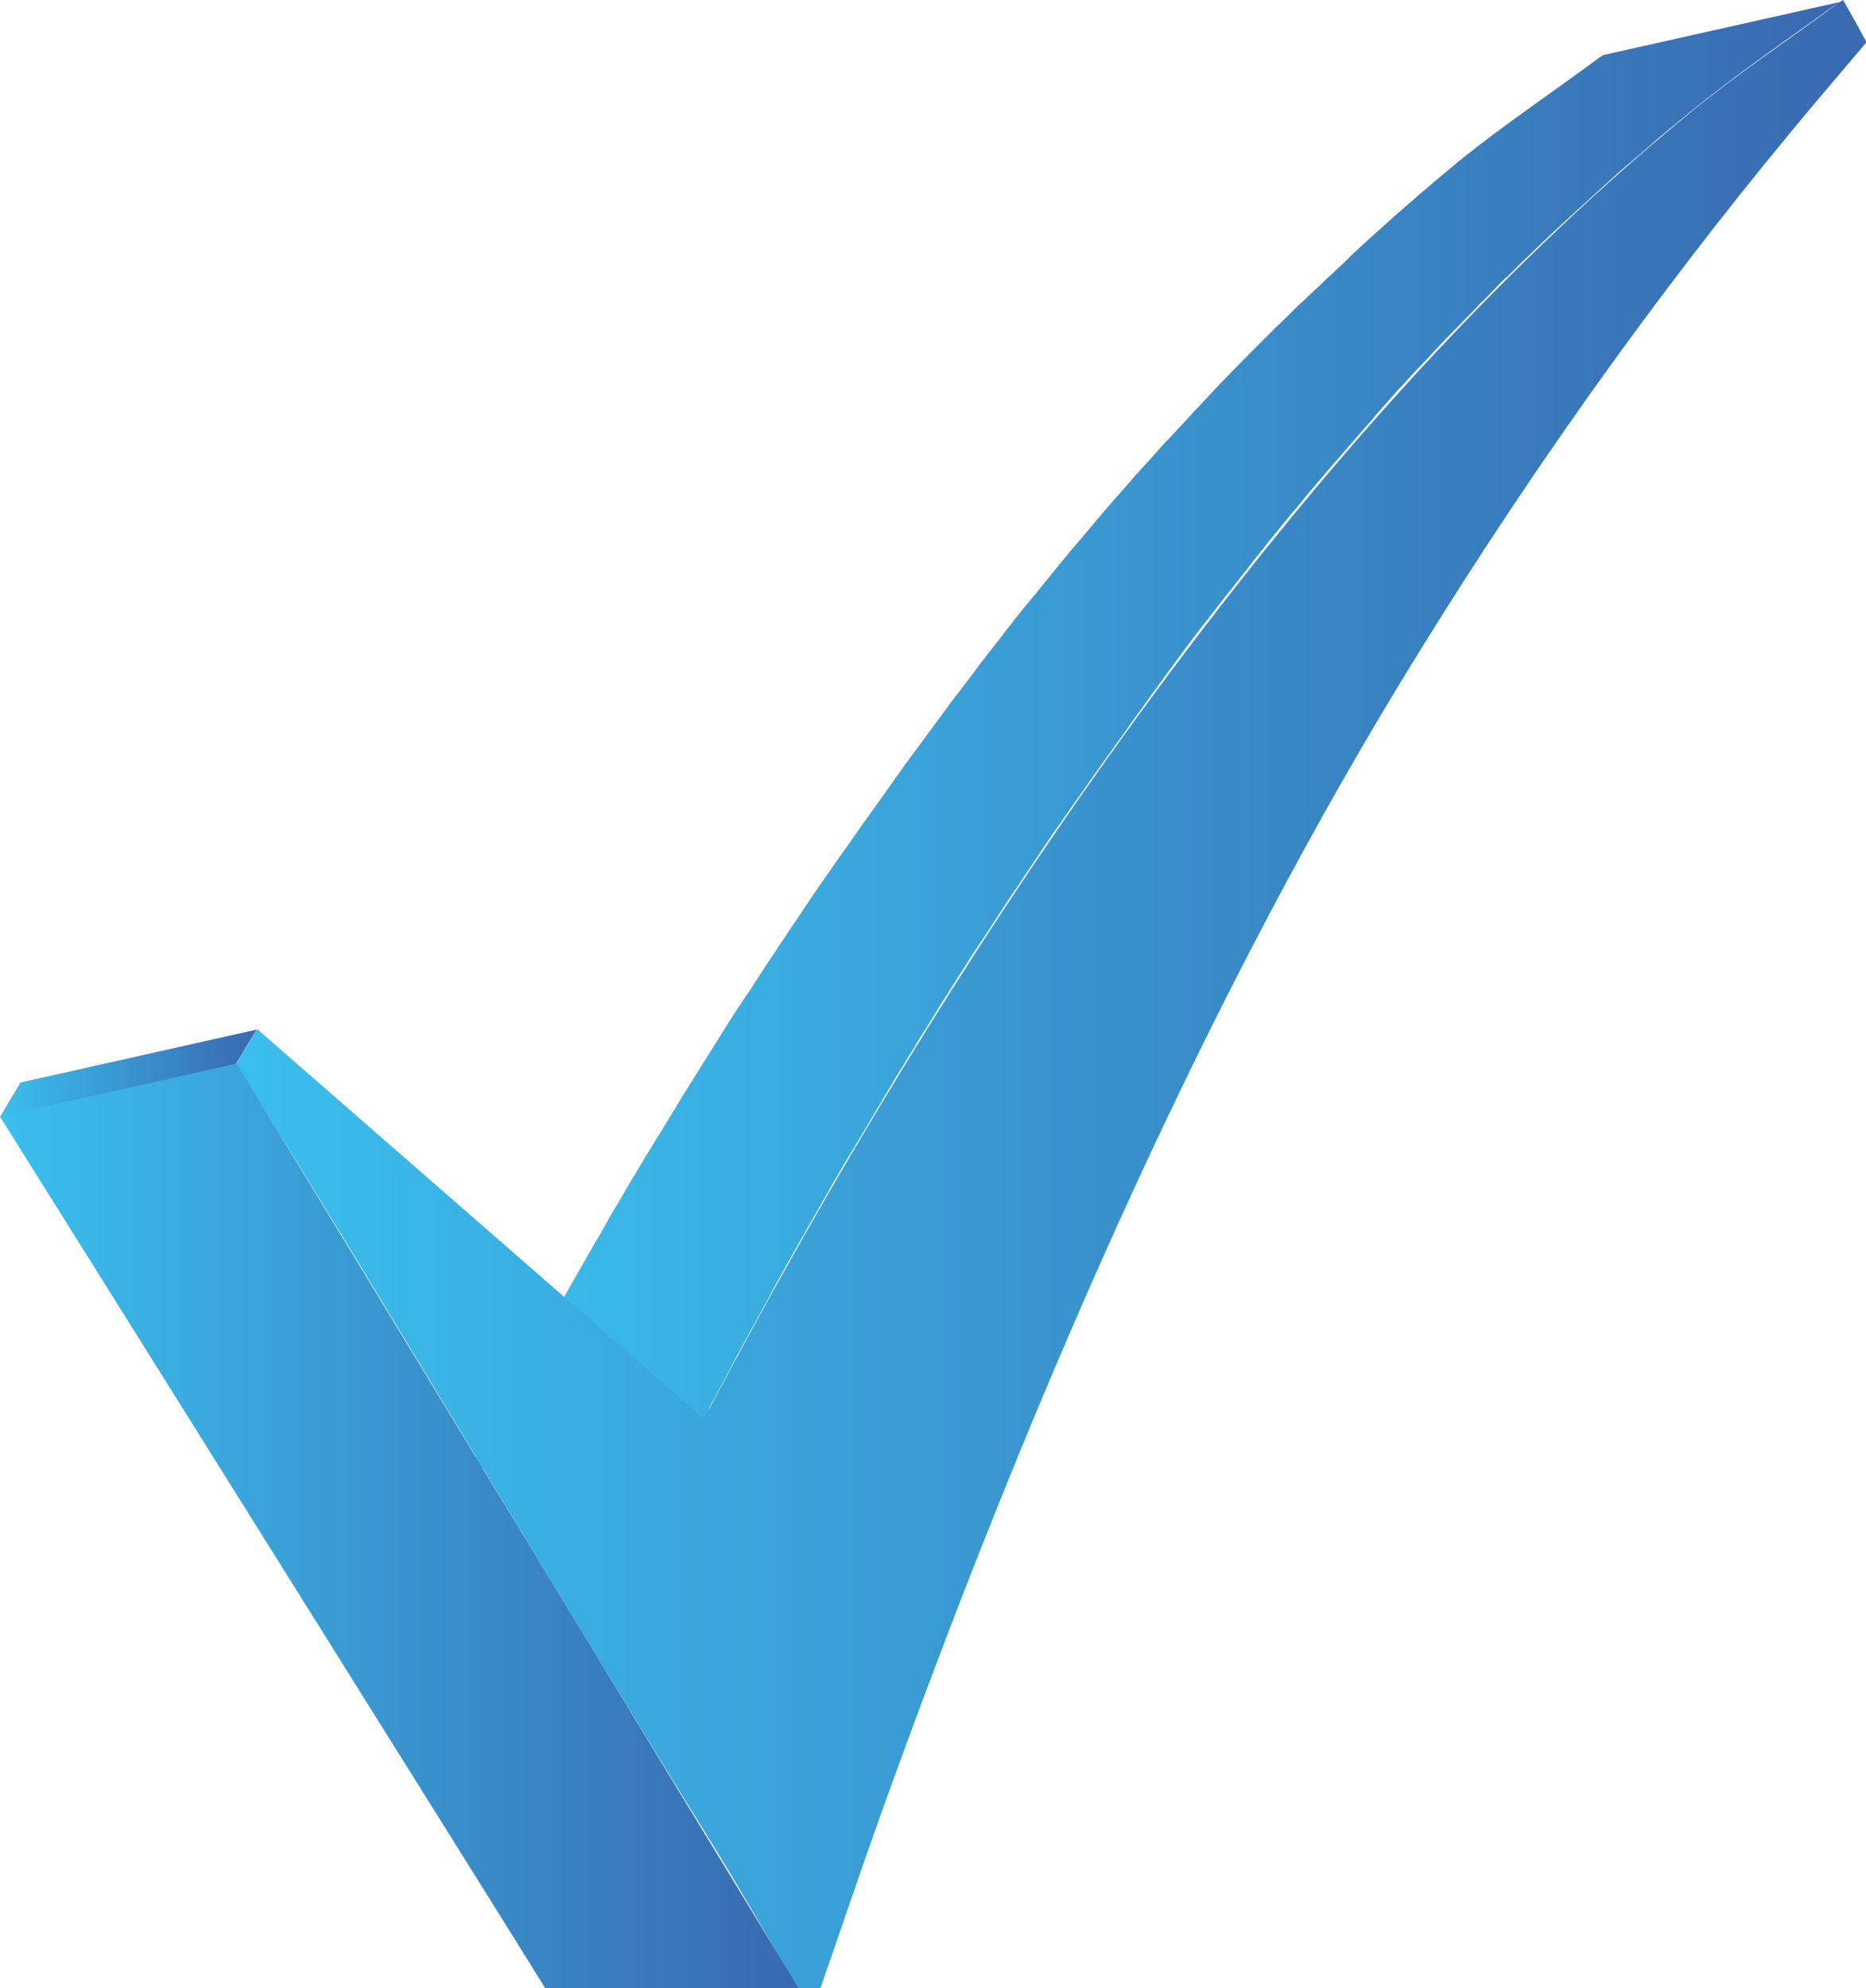 <?xml version="1.0" encoding="UTF-8"?>
<svg id="Layer_1" data-name="Layer 1" xmlns="http://www.w3.org/2000/svg" xmlns:xlink="http://www.w3.org/1999/xlink" viewBox="0 0 34.98 37.25">
  <defs>
    <style>
      .cls-1 {
        fill: url(#linear-gradient);
      }

      .cls-1, .cls-2, .cls-3, .cls-4 {
        stroke-width: 0px;
      }

      .cls-2 {
        fill: url(#linear-gradient-4);
      }

      .cls-3 {
        fill: url(#linear-gradient-2);
      }

      .cls-4 {
        fill: url(#linear-gradient-3);
      }
    </style>
    <linearGradient id="linear-gradient" x1="8.76" y1="13.78" x2="34.54" y2="13.78" gradientUnits="userSpaceOnUse">
      <stop offset="0" stop-color="#3abfec"/>
      <stop offset="1" stop-color="#3969b0"/>
    </linearGradient>
    <linearGradient id="linear-gradient-2" x1="0" y1="20.1" x2="4.82" y2="20.1" xlink:href="#linear-gradient"/>
    <linearGradient id="linear-gradient-3" x1="4.42" y1="18.63" x2="34.98" y2="18.63" xlink:href="#linear-gradient"/>
    <linearGradient id="linear-gradient-4" x1="0" y1="28.59" x2="14.96" y2="28.59" xlink:href="#linear-gradient"/>
  </defs>
  <path class="cls-1" d="m30.12.99s-.04.03-.06.04c-.02.01-.03.02-.05.03,0,0,0,0,0,0h0s-.02.02-.03.02c-.89.66-1.81,1.27-2.68,1.98-.14.12-.29.24-.43.36-.05.04-.09.08-.14.12-.1.08-.2.17-.3.26-.02.02-.05.04-.07.06-.02.02-.05.04-.07.06-.12.1-.24.21-.36.32-.03.03-.07.06-.1.09-.15.13-.3.27-.45.41-.03.03-.07.06-.1.1-.12.11-.23.22-.35.33-.05.04-.09.08-.14.13-.12.12-.25.23-.37.35-.03.02-.05.05-.08.07-.14.14-.29.29-.44.43-.04.04-.08.08-.12.12-.11.11-.22.22-.33.33-.04.04-.09.09-.13.13-.14.14-.27.28-.41.42-.01.01-.02.02-.03.03-.14.15-.28.3-.42.45l-.05.05s-.05.05-.07.08c-.13.14-.27.29-.41.44-.02.03-.05.05-.08.08-.15.17-.3.34-.46.51-.03.04-.07.08-.11.12-.13.16-.27.31-.41.47-.02.02-.04.05-.06.07-.15.17-.3.35-.45.53-.04.04-.07.09-.11.13-.14.16-.28.33-.41.49-.01.02-.03.03-.04.05-.15.18-.29.36-.44.54-.04.04-.07.09-.11.13-.14.17-.28.35-.42.53,0,0-.02.02-.02.03-.15.19-.29.37-.44.56-.02.02-.03.05-.05.07-.02.02-.03.05-.05.07-.15.2-.31.4-.46.6-.02.02-.04.05-.05.07-.14.19-.28.38-.42.57-.03.04-.06.08-.08.11-.15.2-.3.4-.44.6-.03.04-.06.09-.09.13-.15.21-.3.42-.45.63-.19.26-.37.53-.56.79-.06.09-.12.17-.18.26-.13.18-.25.36-.38.55-.07.1-.13.2-.2.3-.12.17-.23.35-.35.52-.06.1-.13.2-.2.3-.12.19-.25.38-.37.57-.04.06-.09.13-.13.19-.01.02-.02.04-.04.06-.18.27-.35.55-.52.82-.02.03-.03.05-.05.08-.16.25-.31.5-.47.75-.06.09-.11.19-.17.28-.12.19-.23.38-.35.57-.06.1-.13.21-.19.31-.11.18-.22.37-.33.55-.06.1-.12.21-.18.31-.12.19-.23.39-.34.59-.05.09-.11.18-.16.27-.16.28-.32.56-.48.84,0,0,0,.01-.01.02-.16.29-.32.58-.49.87-.05.09-.09.17-.14.26-.12.21-.23.41-.34.62-.02.04-.05.08-.07.12-.06.1-.11.21-.17.32-.05.08-.09.17-.14.25-.13.24-.26.48-.39.73,0,0,0,.02-.01.02,0,.01-.01.02-.02.03,0,0,0,.01-.01.02,0,.01-.02.03-.03.04-.02.02-.03.05-.05.07l4.42-.99s.03-.05.05-.07c.01-.01.02-.03.03-.04,0,0,0-.01.01-.02,0,0,0,0,0,0,0-.01.01-.02.02-.04,0,0,0-.01,0-.02,0,0,0,0,0,0,.13-.24.26-.49.39-.73.04-.08.08-.15.12-.23.08-.15.17-.31.25-.46.11-.2.22-.4.33-.6.05-.09.1-.19.15-.28.16-.29.32-.58.48-.86.01-.02.02-.03.03-.05.15-.27.31-.54.46-.81.05-.09.11-.19.16-.28.11-.19.22-.38.34-.57.06-.11.13-.21.19-.32.11-.18.21-.36.32-.54.06-.11.13-.21.19-.32.11-.19.23-.37.34-.56.06-.09.12-.19.17-.28.16-.25.31-.49.46-.74.02-.03.04-.06.06-.09.17-.27.35-.55.52-.82.06-.08.11-.17.17-.25.12-.19.25-.38.37-.57.07-.1.13-.2.2-.3.12-.17.23-.35.35-.52.07-.1.13-.2.2-.3.12-.18.25-.37.38-.55.06-.09.12-.17.18-.26.19-.26.37-.53.56-.79.15-.21.3-.42.45-.63.03-.04.06-.09.09-.13.15-.2.3-.41.44-.61.03-.03.06-.07.08-.11.14-.19.28-.38.42-.57.02-.02.04-.05.05-.07.15-.2.3-.4.46-.6.03-.05.07-.09.11-.14.14-.19.29-.37.43-.55.01-.01.02-.02.03-.04.14-.17.27-.35.41-.52.04-.05.08-.09.11-.14.15-.18.29-.36.44-.54.01-.02.03-.04.05-.06.14-.16.27-.33.41-.49.04-.05.08-.09.11-.13.15-.18.3-.35.45-.52.02-.02.04-.05.06-.07.13-.15.27-.31.4-.46.04-.04.08-.08.11-.13.15-.17.3-.34.45-.51.03-.03.05-.05.08-.08.13-.15.27-.3.41-.44.04-.04.08-.08.11-.12.14-.15.28-.3.43-.45,0,0,.01-.02.02-.02.14-.14.27-.28.41-.42.04-.05.08-.09.13-.13.11-.11.22-.23.33-.34.04-.04.08-.08.12-.11.15-.15.29-.29.44-.43.02-.02.05-.05.07-.07.13-.12.25-.24.38-.36.04-.04.09-.08.13-.12.12-.11.24-.22.36-.33.03-.03.07-.06.1-.09.15-.14.3-.27.45-.41.03-.03.07-.06.1-.09.12-.11.24-.21.37-.32.05-.04.1-.08.14-.12.1-.09.2-.17.3-.26.04-.04.09-.07.13-.11.15-.12.29-.24.44-.36.87-.71,1.78-1.33,2.68-1.98.01,0,.02-.02.03-.02,0,0,0,0,0,0,.01,0,.03-.02.04-.03.02-.01.04-.02.06-.04l-4.42.99Z"/>
  <path class="cls-3" d="m.39,20.27c-.14.24-.27.45-.39.66l4.42-.99c.13-.21.25-.42.39-.65l-4.42.99Z"/>
  <path class="cls-4" d="m34.4.1c-.89.66-1.81,1.27-2.68,1.98-4.12,3.37-7.71,7.57-11.02,12.21-2.68,3.77-5.13,7.81-7.39,12.08-.04.07-.08.13-.13.2-2.8-2.44-5.57-4.86-8.36-7.29-.14.24-.27.45-.39.65.04.07.06.12.09.15,2.93,4.71,5.86,9.69,8.79,14.4.56.9,1.1,1.86,1.65,2.77h.42c.38-1.09.75-2.19,1.14-3.28,2.69-7.48,5.85-14.78,9.7-21.13,2.26-3.72,4.72-7.19,7.37-10.39.46-.56.93-1.1,1.4-1.66-.15-.28-.29-.53-.44-.79-.06.04-.11.06-.15.1"/>
  <path class="cls-2" d="m0,20.92s9.67,15.43,10.22,16.33h4.75L4.44,19.93l-4.44.99Z"/>
</svg>